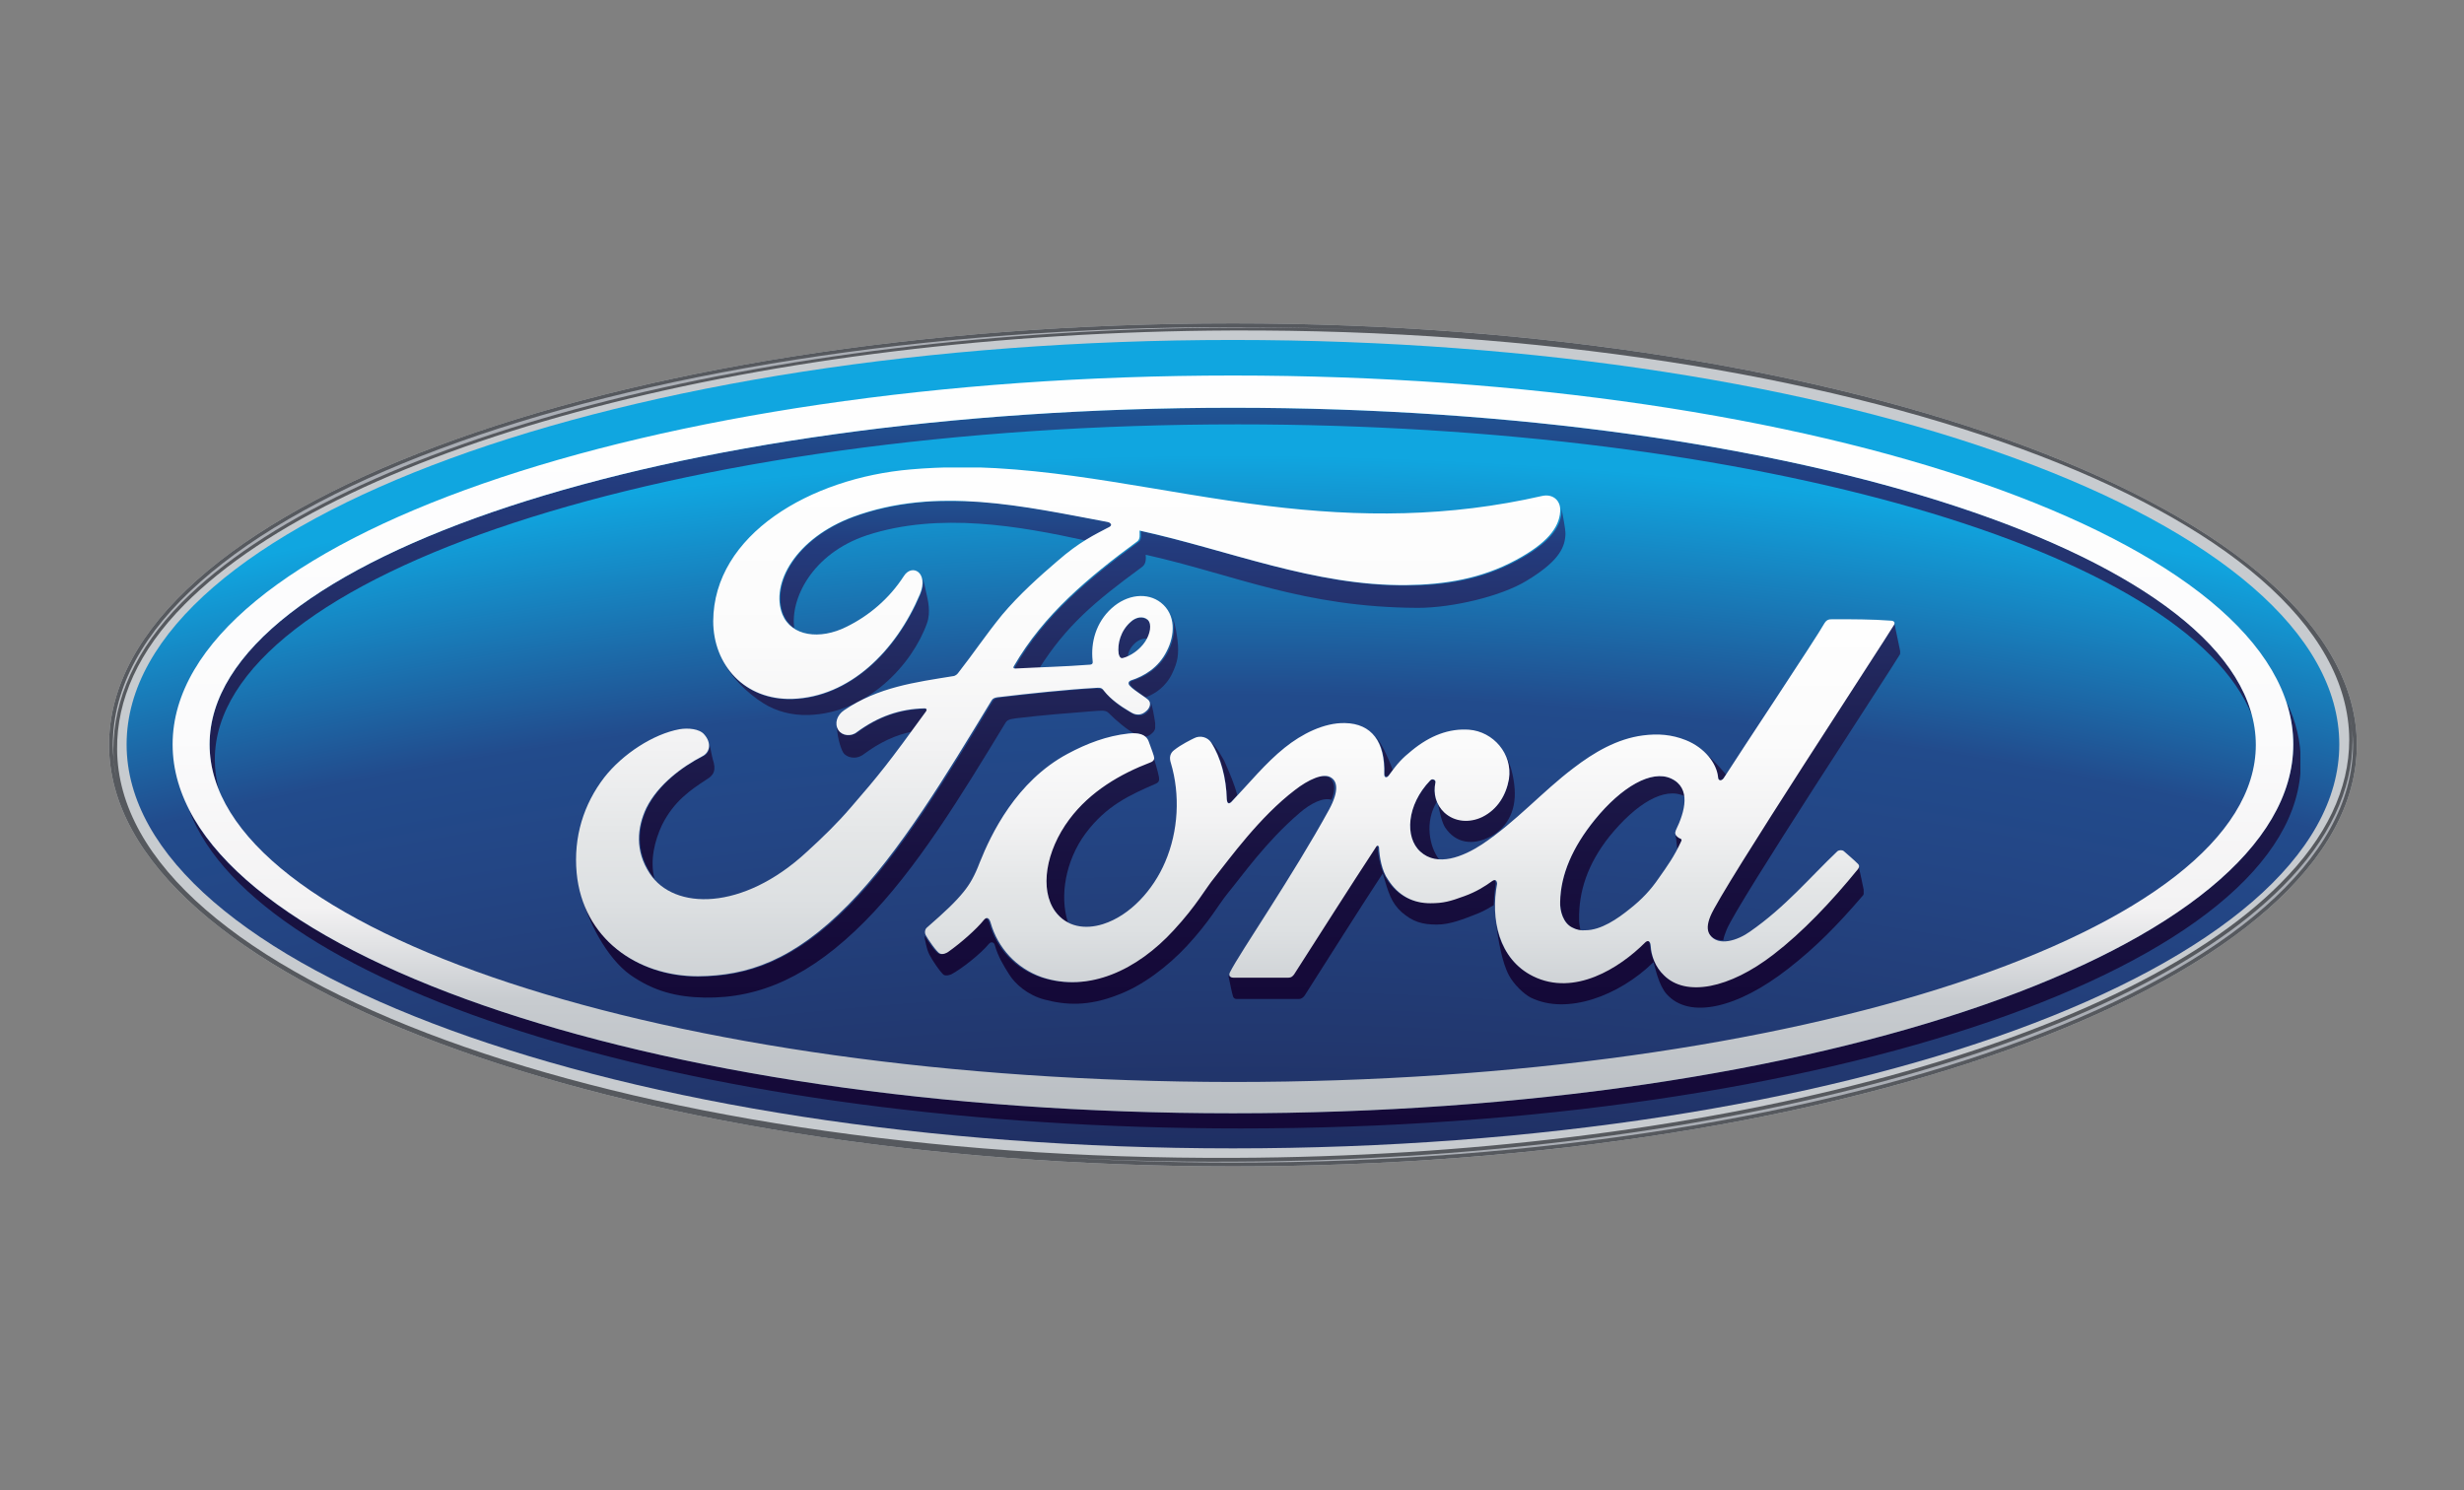 <?xml version="1.0" encoding="utf-8"?>
<!-- Generator: Adobe Illustrator 22.0.0, SVG Export Plug-In . SVG Version: 6.00 Build 0)  -->
<svg version="1.1" id="Vrstva_1" xmlns="http://www.w3.org/2000/svg" xmlns:xlink="http://www.w3.org/1999/xlink" x="0px" y="0px"
	 viewBox="0 0 519.6 314.3" style="enable-background:new 0 0 519.6 314.3;" xml:space="preserve">
<rect x="0" y="0" width="519.6" height="314.3" fill="#808080" stroke="none"/>
<style type="text/css">
	.st0{fill:#C7CBCF;}
	.st1{clip-path:url(#SVGID_2_);fill:url(#SVGID_3_);}
	.st2{clip-path:url(#SVGID_5_);fill:url(#SVGID_6_);}
	.st3{clip-path:url(#SVGID_8_);fill:url(#SVGID_9_);}
	.st4{clip-path:url(#SVGID_11_);fill:url(#SVGID_12_);}
	.st5{clip-path:url(#SVGID_14_);fill:url(#SVGID_15_);}
	.st6{clip-path:url(#SVGID_17_);fill:url(#SVGID_18_);}
	.st7{clip-path:url(#SVGID_20_);fill:url(#SVGID_21_);}
	.st8{clip-path:url(#SVGID_23_);}
	.st9{clip-path:url(#SVGID_25_);fill:url(#SVGID_26_);}
	.st10{clip-path:url(#SVGID_28_);fill:url(#SVGID_29_);}
	.st11{clip-path:url(#SVGID_31_);fill:url(#SVGID_32_);}
	.st12{clip-path:url(#SVGID_34_);fill:url(#SVGID_35_);}
	.st13{clip-path:url(#SVGID_37_);fill:url(#SVGID_38_);}
	.st14{clip-path:url(#SVGID_40_);fill:url(#SVGID_41_);}
	.st15{clip-path:url(#SVGID_43_);fill:url(#SVGID_44_);}
	.st16{clip-path:url(#SVGID_46_);fill:url(#SVGID_47_);}
	.st17{clip-path:url(#SVGID_49_);fill:url(#SVGID_50_);}
	.st18{clip-path:url(#SVGID_52_);fill:url(#SVGID_53_);}
	.st19{clip-path:url(#SVGID_55_);fill:url(#SVGID_56_);}
	.st20{clip-path:url(#SVGID_58_);fill:url(#SVGID_59_);}
	.st21{clip-path:url(#SVGID_61_);fill:url(#SVGID_62_);}
	.st22{clip-path:url(#SVGID_64_);fill:url(#SVGID_65_);}
	.st23{clip-path:url(#SVGID_67_);fill:url(#SVGID_68_);}
	.st24{clip-path:url(#SVGID_70_);fill:url(#SVGID_71_);}
	.st25{clip-path:url(#SVGID_73_);fill:url(#SVGID_74_);}
	.st26{clip-path:url(#SVGID_76_);fill:url(#SVGID_77_);}
	.st27{fill:#56595E;}
	.st28{clip-path:url(#SVGID_79_);fill:url(#SVGID_80_);}
	.st29{clip-path:url(#SVGID_82_);fill:url(#SVGID_83_);}
	.st30{clip-path:url(#SVGID_85_);fill:url(#SVGID_86_);}
	.st31{clip-path:url(#SVGID_88_);fill:url(#SVGID_89_);}
	.st32{clip-path:url(#SVGID_91_);fill:url(#SVGID_92_);}
</style>
<g>
	<path class="st0" d="M260,68.2c-131.5,0-237,39.4-237,88.9c0,49.1,106.3,88.9,237,88.9s237-39.9,237-88.9
		C497,108.1,390.7,68.2,260,68.2 M495.5,150.2c0.1,0.4,0.2,0.9,0.2,1.3C495.7,151.1,495.6,150.6,495.5,150.2"/>
</g>
<g>
	<defs>
		<path id="SVGID_1_" d="M26.7,157c0,47.1,104.4,85.2,233.3,85.2c128.9,0,233.3-38.1,233.3-85.2c0-47.1-104.4-85.3-233.3-85.3
			C131.1,71.7,26.7,109.9,26.7,157"/>
	</defs>
	<clipPath id="SVGID_2_">
		<use xlink:href="#SVGID_1_"  style="overflow:visible;"/>
	</clipPath>
	
		<radialGradient id="SVGID_3_" cx="-46.542" cy="539.417" r="6.202" gradientTransform="matrix(164.896 0 0 -160.79 7933.647 87780.555)" gradientUnits="userSpaceOnUse">
		<stop  offset="0" style="stop-color:#000000"/>
		<stop  offset="0.209" style="stop-color:#000000"/>
		<stop  offset="0.654" style="stop-color:#060029"/>
		<stop  offset="0.7" style="stop-color:#07002C"/>
		<stop  offset="0.763" style="stop-color:#191E4D"/>
		<stop  offset="0.829" style="stop-color:#22376E"/>
		<stop  offset="0.878" style="stop-color:#234584"/>
		<stop  offset="0.904" style="stop-color:#224B8C"/>
		<stop  offset="0.955" style="stop-color:#10A6E0"/>
		<stop  offset="1" style="stop-color:#10A6E0"/>
	</radialGradient>
	<rect x="26.7" y="71.7" class="st1" width="466.6" height="170.5"/>
</g>
<g>
	<defs>
		<path id="SVGID_4_" d="M44.2,157c0,3.2,0.6,6.3,1.9,9.4c-0.5-2-0.8-4.1-0.8-6.2c0-39,96.6-70.7,215.7-70.7
			c109.6,0,200.1,26.8,213.9,61.4C465.8,114.6,373,86,260,86C140.8,86,44.2,117.8,44.2,157"/>
	</defs>
	<clipPath id="SVGID_5_">
		<use xlink:href="#SVGID_4_"  style="overflow:visible;"/>
	</clipPath>
	
		<linearGradient id="SVGID_6_" gradientUnits="userSpaceOnUse" x1="-58.557" y1="552.332" x2="-52.352" y2="552.332" gradientTransform="matrix(0 -29.106 -29.106 0 16336.003 -1456.43)">
		<stop  offset="0" style="stop-color:#140837"/>
		<stop  offset="0.143" style="stop-color:#150B3A"/>
		<stop  offset="0.29" style="stop-color:#181140"/>
		<stop  offset="0.437" style="stop-color:#1C1A4B"/>
		<stop  offset="0.586" style="stop-color:#21265B"/>
		<stop  offset="0.733" style="stop-color:#243471"/>
		<stop  offset="0.809" style="stop-color:#233C7E"/>
		<stop  offset="0.83" style="stop-color:#224283"/>
		<stop  offset="1" style="stop-color:#1D71AF"/>
	</linearGradient>
	<rect x="44.2" y="86" class="st2" width="430.7" height="80.5"/>
</g>
<g>
	<defs>
		<path id="SVGID_7_" d="M483.6,157c0,43-100.1,77.8-223.6,77.8c-109.9,0-201.3-27.6-220.1-63.9C54.2,208.8,148,238,261.6,238
			c123.5,0,223.6-34.5,223.6-77.2c0-4.3-1-8.6-3-12.7C483.1,151.1,483.6,154,483.6,157"/>
	</defs>
	<clipPath id="SVGID_8_">
		<use xlink:href="#SVGID_7_"  style="overflow:visible;"/>
	</clipPath>
	
		<linearGradient id="SVGID_9_" gradientUnits="userSpaceOnUse" x1="-58.539" y1="552.259" x2="-52.334" y2="552.259" gradientTransform="matrix(0 -29.109 -29.109 0 16338.246 -1456.13)">
		<stop  offset="0" style="stop-color:#140837"/>
		<stop  offset="0.143" style="stop-color:#150B3A"/>
		<stop  offset="0.29" style="stop-color:#181140"/>
		<stop  offset="0.437" style="stop-color:#1C1A4B"/>
		<stop  offset="0.586" style="stop-color:#21265B"/>
		<stop  offset="0.733" style="stop-color:#243471"/>
		<stop  offset="0.809" style="stop-color:#233C7E"/>
		<stop  offset="0.83" style="stop-color:#224283"/>
		<stop  offset="1" style="stop-color:#1D71AF"/>
	</linearGradient>
	<rect x="39.9" y="148.1" class="st3" width="445.2" height="89.9"/>
</g>
<g>
	<defs>
		<path id="SVGID_10_" d="M301.6,164.6c-5,5.2-5.4,12-2.1,15c1.2,1.1,2.5,1.6,4,1.7c-2.1-2.7-3.1-8-0.5-12.2c-0.5-1.2-0.6-2.6-0.3-4
			c0.1-0.3-0.2-0.6-0.5-0.6C302,164.3,301.8,164.4,301.6,164.6"/>
	</defs>
	<clipPath id="SVGID_11_">
		<use xlink:href="#SVGID_10_"  style="overflow:visible;"/>
	</clipPath>
	
		<linearGradient id="SVGID_12_" gradientUnits="userSpaceOnUse" x1="-63.075" y1="553.486" x2="-56.874" y2="553.486" gradientTransform="matrix(0 -20.167 -20.167 0 11462.146 -1055.272)">
		<stop  offset="0" style="stop-color:#140837"/>
		<stop  offset="0.143" style="stop-color:#150B3A"/>
		<stop  offset="0.29" style="stop-color:#181140"/>
		<stop  offset="0.437" style="stop-color:#1C1A4B"/>
		<stop  offset="0.586" style="stop-color:#21265B"/>
		<stop  offset="0.733" style="stop-color:#243471"/>
		<stop  offset="0.809" style="stop-color:#233C7E"/>
		<stop  offset="0.83" style="stop-color:#224283"/>
		<stop  offset="1" style="stop-color:#1D71AF"/>
	</linearGradient>
	<rect x="296.3" y="164.3" class="st4" width="7.2" height="16.9"/>
</g>
<g>
	<defs>
		<path id="SVGID_13_" d="M353.3,175.7c0.1,0.8,0.3,2.3,0.4,3.4c0.3-0.5,0.5-1,0.8-1.6c0.2-0.4,0.1-0.6-0.1-0.6
			c-0.5-0.2-1-0.6-1.1-1C353.3,175.8,353.3,175.7,353.3,175.7L353.3,175.7z"/>
	</defs>
	<clipPath id="SVGID_14_">
		<use xlink:href="#SVGID_13_"  style="overflow:visible;"/>
	</clipPath>
	
		<linearGradient id="SVGID_15_" gradientUnits="userSpaceOnUse" x1="-62.855" y1="551.177" x2="-56.639" y2="551.177" gradientTransform="matrix(0 -20.436 -20.436 0 11617.801 -1067.101)">
		<stop  offset="0" style="stop-color:#140837"/>
		<stop  offset="0.143" style="stop-color:#150B3A"/>
		<stop  offset="0.29" style="stop-color:#181140"/>
		<stop  offset="0.437" style="stop-color:#1C1A4B"/>
		<stop  offset="0.586" style="stop-color:#21265B"/>
		<stop  offset="0.733" style="stop-color:#243471"/>
		<stop  offset="0.809" style="stop-color:#233C7E"/>
		<stop  offset="0.83" style="stop-color:#224283"/>
		<stop  offset="1" style="stop-color:#1D71AF"/>
	</linearGradient>
	<rect x="353.3" y="175.7" class="st5" width="1.4" height="3.4"/>
</g>
<g>
	<defs>
		<path id="SVGID_16_" d="M359.4,158.6c1.7,1.6,2.7,3.5,2.9,5.3c0.1,0.8,0.7,1,1.2,0.2c0.1-0.2,0.3-0.5,0.5-0.7
			c-0.2-0.2-0.3-0.4-0.5-0.6C362.8,162,361.1,160.1,359.4,158.6z"/>
	</defs>
	<clipPath id="SVGID_17_">
		<use xlink:href="#SVGID_16_"  style="overflow:visible;"/>
	</clipPath>
	
		<linearGradient id="SVGID_18_" gradientUnits="userSpaceOnUse" x1="-64.246" y1="551.273" x2="-58.063" y2="551.273" gradientTransform="matrix(0 -18.724 -18.724 0 10683.764 -990.727)">
		<stop  offset="0" style="stop-color:#140837"/>
		<stop  offset="0.143" style="stop-color:#150B3A"/>
		<stop  offset="0.29" style="stop-color:#181140"/>
		<stop  offset="0.437" style="stop-color:#1C1A4B"/>
		<stop  offset="0.586" style="stop-color:#21265B"/>
		<stop  offset="0.733" style="stop-color:#243471"/>
		<stop  offset="0.809" style="stop-color:#233C7E"/>
		<stop  offset="0.83" style="stop-color:#224283"/>
		<stop  offset="1" style="stop-color:#1D71AF"/>
	</linearGradient>
	<rect x="359.4" y="158.6" class="st6" width="4.6" height="6.3"/>
</g>
<g>
	<defs>
		<path id="SVGID_19_" d="M290.1,155.3c1.3,1.8,2,4.5,1.9,7.8c0,0.9,0.6,0.8,1,0.2c0.2-0.3,0.4-0.6,0.7-0.9
			C292.6,159.4,291.1,156.4,290.1,155.3z"/>
	</defs>
	<clipPath id="SVGID_20_">
		<use xlink:href="#SVGID_19_"  style="overflow:visible;"/>
	</clipPath>
	
		<linearGradient id="SVGID_21_" gradientUnits="userSpaceOnUse" x1="-63.704" y1="554.151" x2="-57.496" y2="554.151" gradientTransform="matrix(0 -19.348 -19.348 0 11013.729 -1018.468)">
		<stop  offset="0" style="stop-color:#140837"/>
		<stop  offset="0.143" style="stop-color:#150B3A"/>
		<stop  offset="0.29" style="stop-color:#181140"/>
		<stop  offset="0.437" style="stop-color:#1C1A4B"/>
		<stop  offset="0.586" style="stop-color:#21265B"/>
		<stop  offset="0.733" style="stop-color:#243471"/>
		<stop  offset="0.809" style="stop-color:#233C7E"/>
		<stop  offset="0.83" style="stop-color:#224283"/>
		<stop  offset="1" style="stop-color:#1D71AF"/>
	</linearGradient>
	<rect x="290.1" y="155.3" class="st7" width="3.6" height="8.7"/>
</g>
<g>
	<defs>
		<path id="SVGID_22_" d="M399.3,131.1L399.3,131.1L399.3,131.1z"/>
	</defs>
	<clipPath id="SVGID_23_">
		<use xlink:href="#SVGID_22_"  style="overflow:visible;"/>
	</clipPath>
	<g class="st8">
		<defs>
			<path id="SVGID_24_" d="M399.3,131.1L399.3,131.1L399.3,131.1z"/>
		</defs>
		<clipPath id="SVGID_25_">
			<use xlink:href="#SVGID_24_"  style="overflow:visible;"/>
		</clipPath>
		
			<linearGradient id="SVGID_26_" gradientUnits="userSpaceOnUse" x1="399.309" y1="131.057" x2="399.309" y2="131.057" gradientTransform="matrix(0 -2.700000e-03 -2.700000e-03 0 469.054 -153.171)">
			<stop  offset="0" style="stop-color:#140837"/>
			<stop  offset="0.143" style="stop-color:#150B3A"/>
			<stop  offset="0.29" style="stop-color:#181140"/>
			<stop  offset="0.437" style="stop-color:#1C1A4B"/>
			<stop  offset="0.586" style="stop-color:#21265B"/>
			<stop  offset="0.733" style="stop-color:#243471"/>
			<stop  offset="0.809" style="stop-color:#233C7E"/>
			<stop  offset="0.83" style="stop-color:#224283"/>
			<stop  offset="1" style="stop-color:#1D71AF"/>
		</linearGradient>
		<path class="st9" d="M399.3,131.1L399.3,131.1L399.3,131.1z"/>
	</g>
</g>
<g>
	<defs>
		<path id="SVGID_27_" d="M336.3,172.9c-4.7,5.7-7.2,11.6-7.3,17.3c0,2,0.7,4.5,2.5,5.4c0.6,0.3,1.2,0.5,1.8,0.6
			c-0.2-0.8-0.3-1.6-0.3-2.3c-0.1-5.9,1.8-11.7,6.4-17.5c5.7-7,11.6-10.5,15.8-8.5c-0.2-1.5-1-2.9-2.8-3.7c-0.8-0.4-1.6-0.5-2.5-0.5
			C346,163.7,340.9,167.1,336.3,172.9"/>
	</defs>
	<clipPath id="SVGID_28_">
		<use xlink:href="#SVGID_27_"  style="overflow:visible;"/>
	</clipPath>
	
		<linearGradient id="SVGID_29_" gradientUnits="userSpaceOnUse" x1="-62.9" y1="551.655" x2="-56.692" y2="551.655" gradientTransform="matrix(0 -20.404 -20.404 0 11597.934 -1066.049)">
		<stop  offset="0" style="stop-color:#140837"/>
		<stop  offset="0.143" style="stop-color:#150B3A"/>
		<stop  offset="0.29" style="stop-color:#181140"/>
		<stop  offset="0.437" style="stop-color:#1C1A4B"/>
		<stop  offset="0.586" style="stop-color:#21265B"/>
		<stop  offset="0.733" style="stop-color:#243471"/>
		<stop  offset="0.809" style="stop-color:#233C7E"/>
		<stop  offset="0.83" style="stop-color:#224283"/>
		<stop  offset="1" style="stop-color:#1D71AF"/>
	</linearGradient>
	<rect x="329" y="163.7" class="st10" width="26.2" height="32.5"/>
</g>
<g>
	<defs>
		<path id="SVGID_30_" d="M242.5,160.7c-6.3,2.4-12.7,6.2-17.1,12c-5,6.7-6.3,14.7-3,19.4c0.8,1.1,1.7,1.9,2.8,2.4
			c-1.8-5.5-0.5-13,3.7-18.7c4.4-5.9,9.3-8.1,14.8-10.5c0.7-0.3,0.8-0.7,0.7-1.4c-0.2-1.1-1-3.9-1.3-4.5
			C243.4,159.9,243.2,160.4,242.5,160.7"/>
	</defs>
	<clipPath id="SVGID_31_">
		<use xlink:href="#SVGID_30_"  style="overflow:visible;"/>
	</clipPath>
	
		<linearGradient id="SVGID_32_" gradientUnits="userSpaceOnUse" x1="-62.877" y1="556.223" x2="-56.674" y2="556.223" gradientTransform="matrix(0 -20.399 -20.399 0 11578.052 -1065.302)">
		<stop  offset="0" style="stop-color:#140837"/>
		<stop  offset="0.143" style="stop-color:#150B3A"/>
		<stop  offset="0.29" style="stop-color:#181140"/>
		<stop  offset="0.437" style="stop-color:#1C1A4B"/>
		<stop  offset="0.586" style="stop-color:#21265B"/>
		<stop  offset="0.733" style="stop-color:#243471"/>
		<stop  offset="0.809" style="stop-color:#233C7E"/>
		<stop  offset="0.83" style="stop-color:#224283"/>
		<stop  offset="1" style="stop-color:#1D71AF"/>
	</linearGradient>
	<rect x="219.1" y="159.3" class="st11" width="25.5" height="35.2"/>
</g>
<g>
	<defs>
		<path id="SVGID_33_" d="M289.9,178.5c-5.9,9-11.4,17.8-17.3,26.9c-0.3,0.4-0.6,0.7-1.2,0.7c-3.6,0-7.6,0-11.6,0
			c-0.4,0-0.7-0.2-0.8-0.5c0.3,1.4,0.8,3.9,1,4.5c0.1,0.4,0.4,0.6,0.8,0.6c4.3,0,9.6,0,13.1,0c0.5,0,0.9-0.3,1.2-0.7
			c5.3-8.3,11-17.4,16.5-25.8c1.2,4.2,1.8,6.2,4,8.2c2.3,2,4.3,2.6,7.4,2.6c2.8,0,5.5-1.1,8.8-2.4c1.2-0.5,2.2-1.1,3.2-1.7
			c0-1.6,0.2-3.1,0.4-4.6c0-0.2-0.1-1.2-1-0.6c-1.5,1.1-3.5,2.3-5.9,3.2c-3,1.1-4.4,1.5-7.2,1.5c-3.5,0-6.7-1.5-8.9-5
			c-1.2-1.9-1.8-4.7-1.9-6.8c0-0.1-0.1-0.4-0.3-0.4C290.1,178.2,290,178.3,289.9,178.5"/>
	</defs>
	<clipPath id="SVGID_34_">
		<use xlink:href="#SVGID_33_"  style="overflow:visible;"/>
	</clipPath>
	
		<linearGradient id="SVGID_35_" gradientUnits="userSpaceOnUse" x1="-63.021" y1="553.963" x2="-56.818" y2="553.963" gradientTransform="matrix(0 -20.259 -20.259 0 11510.191 -1059.49)">
		<stop  offset="0" style="stop-color:#140837"/>
		<stop  offset="0.143" style="stop-color:#150B3A"/>
		<stop  offset="0.29" style="stop-color:#181140"/>
		<stop  offset="0.437" style="stop-color:#1C1A4B"/>
		<stop  offset="0.586" style="stop-color:#21265B"/>
		<stop  offset="0.733" style="stop-color:#243471"/>
		<stop  offset="0.809" style="stop-color:#233C7E"/>
		<stop  offset="0.83" style="stop-color:#224283"/>
		<stop  offset="1" style="stop-color:#1D71AF"/>
	</linearGradient>
	<rect x="259" y="178.2" class="st12" width="56.5" height="32.6"/>
</g>
<g>
	<defs>
		<path id="SVGID_36_" d="M315.5,195.2c0-0.1,0-0.1,0-0.2c0,0,0-0.1,0-0.1C315.4,195,315.5,195.1,315.5,195.2 M315.4,194.9
			C315.4,194.9,315.4,194.9,315.4,194.9C315.4,194.9,315.4,194.9,315.4,194.9z M391.6,183.1c-5.6,6.9-11.9,13.4-17.8,18
			c-9.3,7.2-18.6,9-23.1,4.4c-1.7-1.7-2.6-4.2-2.8-6.2c-0.1-1.1-0.6-1.2-1.2-0.7c-5.5,5.4-15,11.4-23.6,7.1
			c-4.4-2.2-6.7-6.2-7.6-10.6c0.5,3.2,1.2,7.8,2.7,10.6c1,1.9,3.2,4,4.6,4.7c7.7,3.8,18.7-0.5,25.7-7.3c0.1-0.1,0.1-0.1,0.2-0.2
			c0.3,1.2,0.7,2.7,0.8,2.9c0.5,1.6,1.2,3,1.9,3.8c4.8,5.5,15.1,3,25.7-5.3c5.9-4.6,10.4-9.2,15.8-15.5c0.2-0.3,0.2-0.6,0.1-1.2
			c-0.3-1.4-0.8-3.9-1.1-5.1C391.8,182.8,391.7,183,391.6,183.1"/>
	</defs>
	<clipPath id="SVGID_37_">
		<use xlink:href="#SVGID_36_"  style="overflow:visible;"/>
	</clipPath>
	
		<linearGradient id="SVGID_38_" gradientUnits="userSpaceOnUse" x1="-62.874" y1="551.177" x2="-56.672" y2="551.177" gradientTransform="matrix(0 -20.408 -20.408 0 11602.464 -1065.81)">
		<stop  offset="0" style="stop-color:#140837"/>
		<stop  offset="0.143" style="stop-color:#150B3A"/>
		<stop  offset="0.29" style="stop-color:#181140"/>
		<stop  offset="0.437" style="stop-color:#1C1A4B"/>
		<stop  offset="0.586" style="stop-color:#21265B"/>
		<stop  offset="0.733" style="stop-color:#243471"/>
		<stop  offset="0.809" style="stop-color:#233C7E"/>
		<stop  offset="0.83" style="stop-color:#224283"/>
		<stop  offset="1" style="stop-color:#1D71AF"/>
	</linearGradient>
	<rect x="315.4" y="182.6" class="st13" width="77.6" height="32.6"/>
</g>
<g>
	<defs>
		<path id="SVGID_39_" d="M318.2,164.2c-0.5,3.4-2.4,6.5-5.6,8c-2.7,1.3-5.8,1.1-8-0.9c-0.7-0.6-1.2-1.4-1.5-2.2
			c0.6,2.6,1,4.5,1.7,5.5c2.1,3.1,5.6,3.9,9.6,1.8c2.9-1.6,5.4-4.8,5-10.1c-0.2-2.6-0.9-5.4-2.2-7.6
			C318.1,160.3,318.5,162.2,318.2,164.2"/>
	</defs>
	<clipPath id="SVGID_40_">
		<use xlink:href="#SVGID_39_"  style="overflow:visible;"/>
	</clipPath>
	
		<linearGradient id="SVGID_41_" gradientUnits="userSpaceOnUse" x1="-62.873" y1="552.911" x2="-56.68" y2="552.911" gradientTransform="matrix(0 -20.421 -20.421 0 11602.243 -1066.762)">
		<stop  offset="0" style="stop-color:#140837"/>
		<stop  offset="0.143" style="stop-color:#150B3A"/>
		<stop  offset="0.29" style="stop-color:#181140"/>
		<stop  offset="0.437" style="stop-color:#1C1A4B"/>
		<stop  offset="0.586" style="stop-color:#21265B"/>
		<stop  offset="0.733" style="stop-color:#243471"/>
		<stop  offset="0.809" style="stop-color:#233C7E"/>
		<stop  offset="0.83" style="stop-color:#224283"/>
		<stop  offset="1" style="stop-color:#1D71AF"/>
	</linearGradient>
	<rect x="303.1" y="158.7" class="st14" width="16.7" height="19.8"/>
</g>
<g>
	<defs>
		<path id="SVGID_42_" d="M399.2,131.6c-1.8,3.1-36.5,56-38.7,61.4c-0.7,1.7-0.8,3-0.1,4c0.7,1,1.8,1.3,3,1.3
			c0.1-0.7,0.4-1.4,0.7-2.2c2.2-5.5,34.7-54.9,36.5-58c0.2-0.3,0.1-0.6,0.1-0.8c-0.1-0.5-1.2-5.8-1.3-6.2
			C399.3,131.2,399.3,131.4,399.2,131.6"/>
	</defs>
	<clipPath id="SVGID_43_">
		<use xlink:href="#SVGID_42_"  style="overflow:visible;"/>
	</clipPath>
	
		<linearGradient id="SVGID_44_" gradientUnits="userSpaceOnUse" x1="-62.877" y1="550.107" x2="-56.673" y2="550.107" gradientTransform="matrix(0 -20.403 -20.403 0 11603.888 -1065.621)">
		<stop  offset="0" style="stop-color:#140837"/>
		<stop  offset="0.143" style="stop-color:#150B3A"/>
		<stop  offset="0.29" style="stop-color:#181140"/>
		<stop  offset="0.437" style="stop-color:#1C1A4B"/>
		<stop  offset="0.586" style="stop-color:#21265B"/>
		<stop  offset="0.733" style="stop-color:#243471"/>
		<stop  offset="0.809" style="stop-color:#233C7E"/>
		<stop  offset="0.83" style="stop-color:#224283"/>
		<stop  offset="1" style="stop-color:#1D71AF"/>
	</linearGradient>
	<rect x="359.7" y="131.1" class="st15" width="41" height="67.2"/>
</g>
<g>
	<defs>
		<path id="SVGID_45_" d="M255.1,156.2c0.1,0.1,0.2,0.2,0.3,0.3c2.1,3.1,3.2,7.5,3.3,12c0.1,1,0.5,1,1,0.5c0.4-0.4,0.8-0.9,1.2-1.3
			c-0.6-2.4-1.6-4.6-2.5-6.7C258.1,160.2,256.5,157.4,255.1,156.2z"/>
	</defs>
	<clipPath id="SVGID_46_">
		<use xlink:href="#SVGID_45_"  style="overflow:visible;"/>
	</clipPath>
	
		<linearGradient id="SVGID_47_" gradientUnits="userSpaceOnUse" x1="-63.233" y1="555.351" x2="-57.017" y2="555.351" gradientTransform="matrix(0 -19.932 -19.932 0 11327.224 -1044.357)">
		<stop  offset="0" style="stop-color:#140837"/>
		<stop  offset="0.143" style="stop-color:#150B3A"/>
		<stop  offset="0.29" style="stop-color:#181140"/>
		<stop  offset="0.437" style="stop-color:#1C1A4B"/>
		<stop  offset="0.586" style="stop-color:#21265B"/>
		<stop  offset="0.733" style="stop-color:#243471"/>
		<stop  offset="0.809" style="stop-color:#233C7E"/>
		<stop  offset="0.83" style="stop-color:#224283"/>
		<stop  offset="1" style="stop-color:#1D71AF"/>
	</linearGradient>
	<rect x="255.1" y="156.2" class="st16" width="5.9" height="13.3"/>
</g>
<g>
	<defs>
		<path id="SVGID_48_" d="M272.8,166.6c-7.5,5.7-13.8,14.5-17,18.5c-1.9,2.3-3.6,5.8-8.6,11.1c-7.7,8.4-18,13.2-27.8,9.9
			c-5.4-1.8-9.3-6.1-10.8-11.5c-0.3-1-0.9-1.3-1.4-0.6c-1.6,2-4.9,4.9-7.6,6.8c-0.3,0.2-1,0.7-1.7,0.3c-0.6-0.2-2.6-3.1-3-3.9
			c0-0.1-0.1-0.2-0.1-0.3v0c0.7,3.5,0.8,3.9,1.8,5.5c1.1,1.8,2.2,3.1,2.4,3.2c0.6,0.3,1.3,0,1.6-0.1c2.1-1.1,6.2-4.3,8-6.5
			c0.5-0.5,1.1-0.2,1.2,0.4c0.7,2.4,1.8,4.2,3,6.1c1.3,2.1,4,4.4,7.4,5.3c4.5,1.2,9.3,1.5,15.6-1c5.1-1.9,10.4-5.9,14.5-10.3
			c4.9-5.3,6.7-8.8,8.6-11.1c3.2-3.9,8.1-10.9,15.1-16.9c2.4-2.1,5.1-3.4,6.8-2.8c1-2.6,0.5-4-0.5-4.7c-0.4-0.2-0.8-0.3-1.3-0.3
			C277.4,163.6,275,165,272.8,166.6"/>
	</defs>
	<clipPath id="SVGID_49_">
		<use xlink:href="#SVGID_48_"  style="overflow:visible;"/>
	</clipPath>
	
		<linearGradient id="SVGID_50_" gradientUnits="userSpaceOnUse" x1="-62.995" y1="556.002" x2="-56.792" y2="556.002" gradientTransform="matrix(0 -20.265 -20.265 0 11506.165 -1059.337)">
		<stop  offset="0" style="stop-color:#140837"/>
		<stop  offset="0.143" style="stop-color:#150B3A"/>
		<stop  offset="0.29" style="stop-color:#181140"/>
		<stop  offset="0.437" style="stop-color:#1C1A4B"/>
		<stop  offset="0.586" style="stop-color:#21265B"/>
		<stop  offset="0.733" style="stop-color:#243471"/>
		<stop  offset="0.809" style="stop-color:#233C7E"/>
		<stop  offset="0.83" style="stop-color:#224283"/>
		<stop  offset="1" style="stop-color:#1D71AF"/>
	</linearGradient>
	<rect x="195" y="163.6" class="st17" width="87" height="48.6"/>
</g>
<g>
	<defs>
		<path id="SVGID_51_" d="M148.3,159.5c-4.2,2.1-9.3,5.8-11.8,10.9c-2,4.1-2.4,9,0.7,13.8c0.3,0.4,0.5,0.8,0.8,1.1
			c-1-3.9,0.1-8.1,1.6-11.3c2.5-5,6-7.4,9.4-9.6c1.5-0.9,2.1-1.9,1.3-4.3c-0.2-0.7-0.4-2-0.7-3.1
			C149.8,158.1,149.2,159.1,148.3,159.5"/>
	</defs>
	<clipPath id="SVGID_52_">
		<use xlink:href="#SVGID_51_"  style="overflow:visible;"/>
	</clipPath>
	
		<linearGradient id="SVGID_53_" gradientUnits="userSpaceOnUse" x1="-62.87" y1="559.883" x2="-56.669" y2="559.883" gradientTransform="matrix(0 -20.402 -20.402 0 11565.234 -1065.467)">
		<stop  offset="0" style="stop-color:#140837"/>
		<stop  offset="0.143" style="stop-color:#150B3A"/>
		<stop  offset="0.29" style="stop-color:#181140"/>
		<stop  offset="0.437" style="stop-color:#1C1A4B"/>
		<stop  offset="0.586" style="stop-color:#21265B"/>
		<stop  offset="0.733" style="stop-color:#243471"/>
		<stop  offset="0.809" style="stop-color:#233C7E"/>
		<stop  offset="0.83" style="stop-color:#224283"/>
		<stop  offset="1" style="stop-color:#1D71AF"/>
	</linearGradient>
	<rect x="134" y="157" class="st18" width="17.2" height="28.2"/>
</g>
<g>
	<defs>
		<path id="SVGID_54_" d="M180.1,109c-12.2,4.5-17.5,14.2-14.9,20.6c0.5,1.2,1.3,2.2,2.3,2.9c-0.9-6,3.6-15.7,15.3-19.6
			c15.3-5,32.4-1.9,46.1,1.1c1.9-1.2,3.6-2,5.3-2.9c0.8-0.4-0.1-1-0.4-1c-11-2.1-22.2-4.5-33.4-4.5
			C193.5,105.7,186.7,106.6,180.1,109"/>
	</defs>
	<clipPath id="SVGID_55_">
		<use xlink:href="#SVGID_54_"  style="overflow:visible;"/>
	</clipPath>
	
		<linearGradient id="SVGID_56_" gradientUnits="userSpaceOnUse" x1="-62.904" y1="557.555" x2="-56.697" y2="557.555" gradientTransform="matrix(0 -20.398 -20.398 0 11571.482 -1065.784)">
		<stop  offset="0" style="stop-color:#140837"/>
		<stop  offset="0.143" style="stop-color:#150B3A"/>
		<stop  offset="0.29" style="stop-color:#181140"/>
		<stop  offset="0.437" style="stop-color:#1C1A4B"/>
		<stop  offset="0.586" style="stop-color:#21265B"/>
		<stop  offset="0.733" style="stop-color:#243471"/>
		<stop  offset="0.809" style="stop-color:#233C7E"/>
		<stop  offset="0.83" style="stop-color:#224283"/>
		<stop  offset="1" style="stop-color:#1D71AF"/>
	</linearGradient>
	<rect x="162.6" y="105.7" class="st19" width="72.4" height="26.9"/>
</g>
<g>
	<defs>
		<path id="SVGID_57_" d="M231.1,145.2c-5.5,0.3-14.1,1.2-19.9,1.9c-1.4,0.2-1.6,0.4-1.9,0.9c-9.3,15.3-19.2,31.8-30.1,42.9
			c-11.7,11.8-21.4,15-31.7,15.1c-11.9,0.1-22.5-6.7-25.2-18.5c1.4,6.6,5.7,14.6,10.6,18.1c5,3.5,9.9,4.7,15.7,4.8
			c11.7,0.2,22.4-4.6,33.8-16.1c10.9-11,20.3-26.5,29.6-41.8c0.3-0.5,0.6-0.8,2.2-1c5.8-0.7,11.1-1.1,16.2-1.5
			c1.5-0.1,2.7-0.3,3.3,0.3c1.9,1.9,4,3.6,5.5,4.4c1,0,1.8,0.2,2.3,0.7c0.6-0.1,1.1-0.4,1.5-0.8c0.7-0.6,0.7-1.4,0.6-2.1
			c-0.2-1.3-0.6-3.8-1-4.5c0.3,0.5,0.1,1.3-0.5,2c-0.4,0.5-1,0.9-1.9,0.9c-0.7,0-1.1-0.2-1.9-0.7c-1.7-0.9-3.9-2.5-5.3-4.3
			c-0.4-0.5-0.6-0.6-1.3-0.6C231.6,145.2,231.3,145.2,231.1,145.2"/>
	</defs>
	<clipPath id="SVGID_58_">
		<use xlink:href="#SVGID_57_"  style="overflow:visible;"/>
	</clipPath>
	
		<linearGradient id="SVGID_59_" gradientUnits="userSpaceOnUse" x1="-62.869" y1="558.222" x2="-56.666" y2="558.222" gradientTransform="matrix(0 -20.402 -20.402 0 11572.121 -1065.488)">
		<stop  offset="0" style="stop-color:#140837"/>
		<stop  offset="0.143" style="stop-color:#150B3A"/>
		<stop  offset="0.29" style="stop-color:#181140"/>
		<stop  offset="0.437" style="stop-color:#1C1A4B"/>
		<stop  offset="0.586" style="stop-color:#21265B"/>
		<stop  offset="0.733" style="stop-color:#243471"/>
		<stop  offset="0.809" style="stop-color:#233C7E"/>
		<stop  offset="0.83" style="stop-color:#224283"/>
		<stop  offset="1" style="stop-color:#1D71AF"/>
	</linearGradient>
	<rect x="122.3" y="145.2" class="st20" width="121.3" height="65.3"/>
</g>
<g>
	<defs>
		<path id="SVGID_60_" d="M180.8,154.5c-1.3,0.9-3.1,0.8-3.9-0.4c-0.3-0.4-0.4-0.9-0.4-1.3c-0.1,2,0.7,4.9,1.3,5.9
			c0.7,1.1,2.7,1.6,4.3,0.4c3.5-2.6,6.8-4.1,10.3-4.8c0.9-1.3,1.9-2.7,3.1-4.2c0.1-0.1,0.1-0.3,0.1-0.4c-0.1-0.1-0.2-0.2-0.4-0.2
			C189.8,149.6,185.2,151.2,180.8,154.5"/>
	</defs>
	<clipPath id="SVGID_61_">
		<use xlink:href="#SVGID_60_"  style="overflow:visible;"/>
	</clipPath>
	
		<linearGradient id="SVGID_62_" gradientUnits="userSpaceOnUse" x1="-62.883" y1="558.064" x2="-56.7" y2="558.064" gradientTransform="matrix(0 -20.413 -20.413 0 11577.58 -1066.557)">
		<stop  offset="0" style="stop-color:#140837"/>
		<stop  offset="0.143" style="stop-color:#150B3A"/>
		<stop  offset="0.29" style="stop-color:#181140"/>
		<stop  offset="0.437" style="stop-color:#1C1A4B"/>
		<stop  offset="0.586" style="stop-color:#21265B"/>
		<stop  offset="0.733" style="stop-color:#243471"/>
		<stop  offset="0.809" style="stop-color:#233C7E"/>
		<stop  offset="0.83" style="stop-color:#224283"/>
		<stop  offset="1" style="stop-color:#1D71AF"/>
	</linearGradient>
	<rect x="176.3" y="149.5" class="st21" width="19.2" height="10.8"/>
</g>
<g>
	<defs>
		<path id="SVGID_63_" d="M328.7,105.8c0.1,0.1,0.1,0.2,0.2,0.3C328.9,106,328.8,105.9,328.7,105.8z"/>
	</defs>
	<clipPath id="SVGID_64_">
		<use xlink:href="#SVGID_63_"  style="overflow:visible;"/>
	</clipPath>
	
		<linearGradient id="SVGID_65_" gradientUnits="userSpaceOnUse" x1="-62.849" y1="552.316" x2="-56.966" y2="552.316" gradientTransform="matrix(0 -20.034 -20.034 0 11393.74 -1049.51)">
		<stop  offset="0" style="stop-color:#140837"/>
		<stop  offset="0.143" style="stop-color:#150B3A"/>
		<stop  offset="0.29" style="stop-color:#181140"/>
		<stop  offset="0.437" style="stop-color:#1C1A4B"/>
		<stop  offset="0.586" style="stop-color:#21265B"/>
		<stop  offset="0.733" style="stop-color:#243471"/>
		<stop  offset="0.809" style="stop-color:#233C7E"/>
		<stop  offset="0.83" style="stop-color:#224283"/>
		<stop  offset="1" style="stop-color:#1D71AF"/>
	</linearGradient>
	<rect x="328.7" y="105.8" class="st22" width="0.2" height="0.3"/>
</g>
<g>
	<defs>
		<path id="SVGID_66_" d="M329.3,108c-0.2,3.4-2.8,6.7-9.3,10.2c-7.4,4-15.1,5.3-23.1,5.3c-19.4,0.2-37.5-7.4-56.3-11.5
			c0,0.8,0.2,1.8-0.5,2.3c-10.4,7.7-19.8,15.4-26,26.3c-0.2,0.3-0.1,0.5,0.3,0.5c1.7-0.1,3.3-0.2,4.8-0.2c5.7-9,11.8-14.1,21.2-21
			c0.7-0.5,1.4-0.9,1.2-2.9c18.8,4.2,33.1,11.1,57.4,11.2c7.2,0,17.5-2.4,22.9-5.7c6.3-3.8,8-6.6,8.2-9.5c0.1-0.9-0.2-2.3-0.3-3
			c-0.2-1-0.4-2.3-0.6-3.2C329.3,107.1,329.3,107.6,329.3,108"/>
	</defs>
	<clipPath id="SVGID_67_">
		<use xlink:href="#SVGID_66_"  style="overflow:visible;"/>
	</clipPath>
	
		<linearGradient id="SVGID_68_" gradientUnits="userSpaceOnUse" x1="-62.9" y1="554.536" x2="-56.687" y2="554.536" gradientTransform="matrix(0 -20.4 -20.4 0 11584.796 -1065.852)">
		<stop  offset="0" style="stop-color:#140837"/>
		<stop  offset="0.143" style="stop-color:#150B3A"/>
		<stop  offset="0.29" style="stop-color:#181140"/>
		<stop  offset="0.437" style="stop-color:#1C1A4B"/>
		<stop  offset="0.586" style="stop-color:#21265B"/>
		<stop  offset="0.733" style="stop-color:#243471"/>
		<stop  offset="0.809" style="stop-color:#233C7E"/>
		<stop  offset="0.83" style="stop-color:#224283"/>
		<stop  offset="1" style="stop-color:#1D71AF"/>
	</linearGradient>
	<rect x="213.9" y="106.7" class="st23" width="116.3" height="34.5"/>
</g>
<g>
	<defs>
		<path id="SVGID_69_" d="M238.8,130.9c-0.2,0.2-0.5,0.4-0.8,0.7c-1.9,1.9-2.4,4.5-2.1,6.4c0.1,0.8,0.5,0.9,0.8,0.9
			c0.3-0.1,0.7-0.2,1.1-0.3c0.1-1.1,0.6-2.1,1.6-3c0.8-0.7,1.7-1,2.6-0.9c0.7-1.4,0.9-3.1,0.1-3.9c-0.4-0.3-0.9-0.5-1.4-0.5
			C240.1,130.2,239.4,130.5,238.8,130.9"/>
	</defs>
	<clipPath id="SVGID_70_">
		<use xlink:href="#SVGID_69_"  style="overflow:visible;"/>
	</clipPath>
	
		<linearGradient id="SVGID_71_" gradientUnits="userSpaceOnUse" x1="-63.737" y1="556.462" x2="-57.521" y2="556.462" gradientTransform="matrix(0 -19.274 -19.274 0 10964.388 -1015.394)">
		<stop  offset="0" style="stop-color:#140837"/>
		<stop  offset="0.143" style="stop-color:#150B3A"/>
		<stop  offset="0.29" style="stop-color:#181140"/>
		<stop  offset="0.437" style="stop-color:#1C1A4B"/>
		<stop  offset="0.586" style="stop-color:#21265B"/>
		<stop  offset="0.733" style="stop-color:#243471"/>
		<stop  offset="0.809" style="stop-color:#233C7E"/>
		<stop  offset="0.83" style="stop-color:#224283"/>
		<stop  offset="1" style="stop-color:#1D71AF"/>
	</linearGradient>
	<rect x="235.7" y="130.2" class="st24" width="7.3" height="8.7"/>
</g>
<g>
	<defs>
		<path id="SVGID_72_" d="M246.3,137.5c-1.8,3.4-4.7,5.2-7.5,6.1c0,0-0.6,0.1-0.5,0.7c0.1,0.6,2.1,1.9,3.3,2.8
			c0.2-0.1,0.4-0.2,0.4-0.2c1.5-0.6,3.9-2,5.3-5.1c0.9-2,1.4-3.5,1-6.9c-0.3-2.4-0.8-4.5-1.4-5.6C248.1,131.8,247.6,135,246.3,137.5
			"/>
	</defs>
	<clipPath id="SVGID_73_">
		<use xlink:href="#SVGID_72_"  style="overflow:visible;"/>
	</clipPath>
	
		<linearGradient id="SVGID_74_" gradientUnits="userSpaceOnUse" x1="-62.895" y1="555.712" x2="-56.693" y2="555.712" gradientTransform="matrix(0 -20.402 -20.402 0 11581.324 -1065.957)">
		<stop  offset="0" style="stop-color:#140837"/>
		<stop  offset="0.143" style="stop-color:#150B3A"/>
		<stop  offset="0.29" style="stop-color:#181140"/>
		<stop  offset="0.437" style="stop-color:#1C1A4B"/>
		<stop  offset="0.586" style="stop-color:#21265B"/>
		<stop  offset="0.733" style="stop-color:#243471"/>
		<stop  offset="0.809" style="stop-color:#233C7E"/>
		<stop  offset="0.83" style="stop-color:#224283"/>
		<stop  offset="1" style="stop-color:#1D71AF"/>
	</linearGradient>
	<rect x="238.2" y="129.3" class="st25" width="10.5" height="17.7"/>
</g>
<g>
	<defs>
		<path id="SVGID_75_" d="M194.4,121.6c0.4,0.9,0.4,2.1-0.3,3.8c-5.1,12.1-15,21.7-26.9,22.1c-7.2,0.2-12.6-3.5-15.1-8.9
			c1.8,4.1,5.6,7.7,9,9.8c2.6,1.6,5.8,2.5,9.4,2.4c12.5-0.4,21.9-10.7,25-19.4c0.8-2.3,0.2-4.8-0.2-6.5
			C195.1,124.1,194.9,122.7,194.4,121.6L194.4,121.6z"/>
	</defs>
	<clipPath id="SVGID_76_">
		<use xlink:href="#SVGID_75_"  style="overflow:visible;"/>
	</clipPath>
	
		<linearGradient id="SVGID_77_" gradientUnits="userSpaceOnUse" x1="-62.87" y1="558.585" x2="-56.667" y2="558.585" gradientTransform="matrix(0 -20.403 -20.403 0 11571.07 -1065.493)">
		<stop  offset="0" style="stop-color:#140837"/>
		<stop  offset="0.143" style="stop-color:#150B3A"/>
		<stop  offset="0.29" style="stop-color:#181140"/>
		<stop  offset="0.437" style="stop-color:#1C1A4B"/>
		<stop  offset="0.586" style="stop-color:#21265B"/>
		<stop  offset="0.733" style="stop-color:#243471"/>
		<stop  offset="0.809" style="stop-color:#233C7E"/>
		<stop  offset="0.83" style="stop-color:#224283"/>
		<stop  offset="1" style="stop-color:#1D71AF"/>
	</linearGradient>
	<rect x="152" y="121.6" class="st26" width="44.3" height="29.2"/>
</g>
<g>
	<path class="st27" d="M260,68.2c-131.5,0-237,39.4-237,88.9c0,49.1,106.3,88.9,237,88.9s237-39.9,237-88.9
		C497,108.1,390.7,68.2,260,68.2 M24.7,158c-0.1-10.4,4.5-20.7,14.2-30.5c33.9-34.2,122.8-57.4,220.8-57.8
		c129.8-0.5,235.5,38.2,235.7,86.3c0,10.4-4.8,20.6-14.5,30.3c-33.9,34.2-122.5,57.5-220.5,57.9C130.6,244.8,24.9,206.1,24.7,158
		 M495.5,150.2c0.1,0.4,0.2,0.9,0.2,1.3C495.7,151.1,495.6,150.6,495.5,150.2"/>
</g>
<g>
	<defs>
		<path id="SVGID_78_" d="M23.8,157.1c0,2.3,0.3,4.6,0.7,6.9c-0.4-2-0.6-3.9-0.6-5.9c0-10.5,4.7-21.2,14.4-31
			c34.1-34.4,123.1-57.6,221.3-58c13.6-0.1,26.9,0.3,39.9,1.1c-12.9-0.8-26.1-1.2-39.5-1.2C129,68.9,23.8,108.2,23.8,157.1"/>
	</defs>
	<clipPath id="SVGID_79_">
		<use xlink:href="#SVGID_78_"  style="overflow:visible;"/>
	</clipPath>
	
		<linearGradient id="SVGID_80_" gradientUnits="userSpaceOnUse" x1="-55.471" y1="555.595" x2="-49.268" y2="555.595" gradientTransform="matrix(-8.824 -32.931 -32.931 8.824 18014.279 -6440.86)">
		<stop  offset="0" style="stop-color:#A9ADB4"/>
		<stop  offset="0.35" style="stop-color:#D3D5D8"/>
		<stop  offset="0.65" style="stop-color:#D3D5D8"/>
		<stop  offset="1" style="stop-color:#A9ADB4"/>
	</linearGradient>
	<polygon class="st28" points="42.2,232.9 0,75.3 281.1,0 323.3,157.6 	"/>
</g>
<g>
	<defs>
		<path id="SVGID_81_" d="M496.1,156.1c0,10.5-4.9,21-14.7,30.8c-34,34.3-122.9,57.7-221,58.1c-13.9,0.1-27.5-0.3-40.7-1.1
			c13.1,0.8,26.5,1.3,40.3,1.3c130.3,0,236.2-39.8,236.2-88.1c0-1.8-0.2-3.7-0.5-5.5C496,153.1,496.1,154.6,496.1,156.1"/>
	</defs>
	<clipPath id="SVGID_82_">
		<use xlink:href="#SVGID_81_"  style="overflow:visible;"/>
	</clipPath>
	
		<linearGradient id="SVGID_83_" gradientUnits="userSpaceOnUse" x1="-53.767" y1="551.481" x2="-47.561" y2="551.481" gradientTransform="matrix(-8.783 -32.78 -32.78 8.783 17957.408 -6429.872)">
		<stop  offset="0" style="stop-color:#A9ADB4"/>
		<stop  offset="0.35" style="stop-color:#D3D5D8"/>
		<stop  offset="0.65" style="stop-color:#D3D5D8"/>
		<stop  offset="1" style="stop-color:#A9ADB4"/>
	</linearGradient>
	<polygon class="st29" points="238.2,314.3 196.3,157.9 477.7,82.5 519.6,238.9 	"/>
</g>
<g>
	<defs>
		<path id="SVGID_84_" d="M44.2,157C44.2,117.8,140.8,86,260,86c119.2,0,215.7,31.8,215.7,71.1c0,39.3-96.6,71.1-215.7,71.1
			C140.8,228.1,44.2,196.3,44.2,157 M36.4,157c0,43,100.1,77.8,223.6,77.8c123.5,0,223.6-34.8,223.6-77.8
			c0-43-100.1-77.8-223.6-77.8C136.5,79.2,36.4,114,36.4,157"/>
	</defs>
	<clipPath id="SVGID_85_">
		<use xlink:href="#SVGID_84_"  style="overflow:visible;"/>
	</clipPath>
	
		<linearGradient id="SVGID_86_" gradientUnits="userSpaceOnUse" x1="-37.574" y1="539.633" x2="-31.37" y2="539.633" gradientTransform="matrix(0 29.257 29.257 0 -15527.892 1165.391)">
		<stop  offset="0" style="stop-color:#FFFFFF"/>
		<stop  offset="0.492" style="stop-color:#FBFBFC"/>
		<stop  offset="0.691" style="stop-color:#F3F2F3"/>
		<stop  offset="0.8" style="stop-color:#C7CBCF"/>
		<stop  offset="1" style="stop-color:#B2B7BC"/>
	</linearGradient>
	<rect x="36.4" y="79.2" class="st30" width="447.2" height="155.6"/>
</g>
<g>
	<defs>
		<path id="SVGID_87_" d="M331.5,195.6c-1.8-0.9-2.6-3.4-2.5-5.4c0.1-5.7,2.6-11.5,7.3-17.3c5.7-7,12-10.6,16.1-8.7
			c4.3,2,2.9,7,1,10.9c-0.1,0.3-0.2,0.6-0.1,0.8c0.1,0.4,0.6,0.8,1.1,1c0.2,0.1,0.3,0.2,0.1,0.6c-1.5,3.2-2.8,5-4.7,7.7
			c-1.7,2.5-3.6,4.5-6,6.4c-2.7,2.2-6.2,4.6-9.5,4.6C333.4,196.3,332.4,196.1,331.5,195.6 M386.5,130.6c-0.9,0-1.3,0.1-1.8,0.9
			c-1.4,2.6-18.1,27.7-21.2,32.6c-0.5,0.7-1.2,0.6-1.2-0.2c-0.3-2.9-2.8-6.2-6.8-7.8c-3-1.2-5.9-1.4-9-1c-5.5,0.7-10.4,3.6-14.7,6.9
			c-6.5,4.9-12.1,11.3-19.3,16.1c-4,2.6-9.4,4.8-13,1.5c-3.3-3-2.9-9.8,2.1-15c0.5-0.5,1.2-0.1,1.1,0.4c-0.5,2.4,0.1,4.7,1.9,6.4
			c2.2,2,5.3,2.2,8,0.9c3.2-1.6,5-4.6,5.6-8c0.8-5.3-3.3-10-8.4-10.4c-4.2-0.3-8.2,1.2-12.1,4.4c-2,1.6-3.1,2.8-4.8,5.2
			c-0.4,0.6-1,0.6-1-0.2c0.2-6.8-2.6-10.7-8.3-10.8c-4.4-0.1-9.1,2.3-12.7,5.2c-4,3.2-7.5,7.5-11.2,11.4c-0.5,0.5-0.9,0.5-1-0.5
			c-0.1-4.5-1.3-8.9-3.3-12c-0.7-1.1-2.3-1.6-3.6-0.9c-0.6,0.3-2.7,1.3-4.2,2.5c-0.8,0.6-1.1,1.5-0.7,2.7c2,6.7,1.6,14.4-1.2,20.9
			c-2.5,5.9-7.4,11.3-13.1,13.1c-3.8,1.2-7.7,0.6-10.1-2.7c-3.3-4.6-2-12.7,3-19.4c4.4-5.9,10.8-9.6,17.1-12
			c0.8-0.3,0.9-0.8,0.7-1.4c-0.3-1-0.9-2.5-1.1-3.1c-0.6-1.5-2.2-1.8-4.2-1.6c-4.6,0.5-8.8,2.1-12.9,4.3
			c-10.8,5.8-16.1,16.9-18.5,22.9c-1.1,2.9-2.1,4.6-3.4,6.2c-1.7,2.1-3.8,4.1-7.7,7.5c-0.4,0.3-0.6,1-0.3,1.6c0.4,0.8,2.4,3.7,3,3.9
			c0.6,0.3,1.4-0.1,1.7-0.3c2.7-1.9,6-4.8,7.6-6.8c0.6-0.7,1.1-0.4,1.4,0.6c1.5,5.3,5.4,9.6,10.8,11.5c9.9,3.3,20.1-1.5,27.8-9.9
			c4.9-5.3,6.7-8.8,8.6-11.1c3.2-4,9.5-12.8,17-18.5c2.7-2.1,6-3.7,7.6-2.6c1.3,0.8,1.7,2.8-0.4,6.7c-7.6,13.9-18.9,30.3-20.9,34.3
			c-0.4,0.7,0,1.2,0.7,1.2c4,0,8,0,11.6,0c0.6,0,0.9-0.3,1.2-0.7c5.9-9.2,11.4-17.9,17.3-26.9c0.3-0.5,0.6-0.1,0.6,0.1
			c0.1,2.1,0.6,5,1.9,6.8c2.2,3.5,5.4,5,8.9,5c2.8,0,4.2-0.4,7.2-1.5c2.5-0.9,4.4-2.1,5.9-3.2c0.9-0.6,1,0.4,1,0.6
			c-1.4,7.3,0.3,15.9,7.6,19.5c8.7,4.3,18.2-1.7,23.6-7.1c0.5-0.5,1.1-0.5,1.2,0.7c0.1,2.1,1,4.5,2.8,6.2c4.6,4.6,13.8,2.8,23.1-4.4
			c6-4.6,12.2-11.1,17.8-18c0.2-0.3,0.4-0.7,0-1.1c-0.9-0.9-2.1-1.9-3-2.7c-0.4-0.3-1-0.2-1.3,0c-5.8,5.5-11,11.8-18.5,17
			c-2.5,1.8-6.6,3.2-8.4,0.7c-0.7-1-0.6-2.3,0.1-4c2.2-5.5,36.9-58.3,38.7-61.4c0.3-0.5,0-0.9-0.7-0.9
			C394.9,130.6,390.3,130.6,386.5,130.6"/>
	</defs>
	<clipPath id="SVGID_88_">
		<use xlink:href="#SVGID_87_"  style="overflow:visible;"/>
	</clipPath>
	
		<linearGradient id="SVGID_89_" gradientUnits="userSpaceOnUse" x1="-26.238" y1="535.354" x2="-20.03" y2="535.354" gradientTransform="matrix(0 14.509 14.509 0 -7470.517 504.823)">
		<stop  offset="0" style="stop-color:#FFFFFF"/>
		<stop  offset="0.366" style="stop-color:#FBFBFB"/>
		<stop  offset="0.544" style="stop-color:#F2F2F3"/>
		<stop  offset="0.682" style="stop-color:#E5E7E8"/>
		<stop  offset="0.691" style="stop-color:#E4E6E7"/>
		<stop  offset="0.8" style="stop-color:#DDE0E2"/>
		<stop  offset="1" style="stop-color:#C7CBCF"/>
	</linearGradient>
	<rect x="194.8" y="130.6" class="st31" width="204.7" height="79.5"/>
</g>
<g>
	<defs>
		<path id="SVGID_90_" d="M235.9,137.9c-0.3-2.1,0.4-4.9,2.6-6.8c1.1-1,2.6-1.2,3.5-0.4c1,0.9,0.5,3.1-0.5,4.6
			c-1.1,1.7-3.1,3.1-4.8,3.5c0,0-0.1,0-0.1,0C236.3,138.8,236.1,138.6,235.9,137.9 M192.1,99c-21.3,1.8-41.6,13.8-41.7,32
			c0,9.2,6.6,16.7,16.7,16.4c12-0.4,21.8-10,26.9-22.1c1.9-4.6-1.7-6.5-3.4-3.8c-3.1,4.8-7.4,8.4-12.1,10.7
			c-5.6,2.8-11.6,2-13.5-2.6c-2.6-6.5,2.8-16.1,14.9-20.6c17.6-6.5,36-2.2,53.7,1.1c0.2,0,1.2,0.5,0.4,1c-3.2,1.7-6.3,3.1-11.1,7.3
			c-3.5,3-8,7-11.6,11.3c-3.5,4.3-6,8.1-9.3,12.3c-0.5,0.6-1,0.6-1,0.6c-8,1.3-15.8,2.3-23,7.2c-1.5,1-2.1,2.8-1.2,4.2
			c0.8,1.2,2.7,1.4,3.9,0.4c4.5-3.3,9.1-4.9,14.3-5c0.2,0,0.3,0.1,0.4,0.2c0,0.1,0,0.2-0.1,0.4c-7.9,10.9-9.9,13.4-15.8,20.2
			c-3,3.5-6,6.4-9.4,9.5c-13.5,12.5-28,12.3-33.1,4.5c-3.1-4.7-2.7-9.6-0.7-13.8c2.5-5,7.6-8.7,11.8-10.9c1.6-0.8,2-2.8,0.4-4.6
			c-1-1.2-3.4-1.4-5.2-1.1c-5.5,1-12,5.2-15.9,10.2c-4.3,5.6-6.5,12.5-5.8,20.1c1.3,13.8,12.7,21.8,25.6,21.8
			c10.3-0.1,20-3.2,31.7-15.1c10.9-11.1,20.8-27.6,30.1-42.9c0.3-0.5,0.5-0.8,1.9-0.9c5.8-0.7,14.4-1.6,19.9-1.9
			c1.2-0.1,1.5-0.1,2,0.6c1.4,1.8,3.6,3.3,5.3,4.3c0.8,0.5,1.2,0.7,1.9,0.7c0.8,0,1.4-0.4,1.9-0.9c0.6-0.6,0.8-1.5,0.4-2
			c-0.3-0.6-4.2-2.7-4.3-3.6c-0.1-0.5,0.5-0.7,0.5-0.7c2.8-0.9,5.8-2.7,7.5-6.1c1.8-3.4,2-7.8-1.2-10.3c-2.8-2.2-7.1-1.8-10.4,1.2
			c-3.3,3-4.4,7.2-4,11c0.1,0.6,0,0.9-0.8,0.9c-5.1,0.4-10,0.5-15.5,0.8c-0.4,0-0.5-0.2-0.3-0.5c6.3-10.9,15.7-18.7,26-26.3
			c0.7-0.5,0.5-1.5,0.5-2.3c18.7,4.1,36.8,11.7,56.3,11.5c8-0.1,15.7-1.3,23.1-5.3c6.5-3.5,9.1-6.8,9.3-10.2
			c0.2-2.3-1.5-3.8-3.8-3.3c-19.7,4.5-38.4,4.5-57.9,2.1c-22.2-2.7-43.5-8.2-65.5-8.2C198.7,98.6,195.4,98.7,192.1,99"/>
	</defs>
	<clipPath id="SVGID_91_">
		<use xlink:href="#SVGID_90_"  style="overflow:visible;"/>
	</clipPath>
	
		<linearGradient id="SVGID_92_" gradientUnits="userSpaceOnUse" x1="-33.032" y1="535.311" x2="-26.826" y2="535.311" gradientTransform="matrix(0 20.127 20.127 0 -10549.03 754.587)">
		<stop  offset="0" style="stop-color:#FFFFFF"/>
		<stop  offset="0.366" style="stop-color:#FBFBFB"/>
		<stop  offset="0.544" style="stop-color:#F2F2F3"/>
		<stop  offset="0.682" style="stop-color:#E5E7E8"/>
		<stop  offset="0.691" style="stop-color:#E4E6E7"/>
		<stop  offset="0.8" style="stop-color:#DDE0E2"/>
		<stop  offset="1" style="stop-color:#C7CBCF"/>
	</linearGradient>
	<rect x="121.1" y="98.6" class="st32" width="208.4" height="107.5"/>
</g>
</svg>
